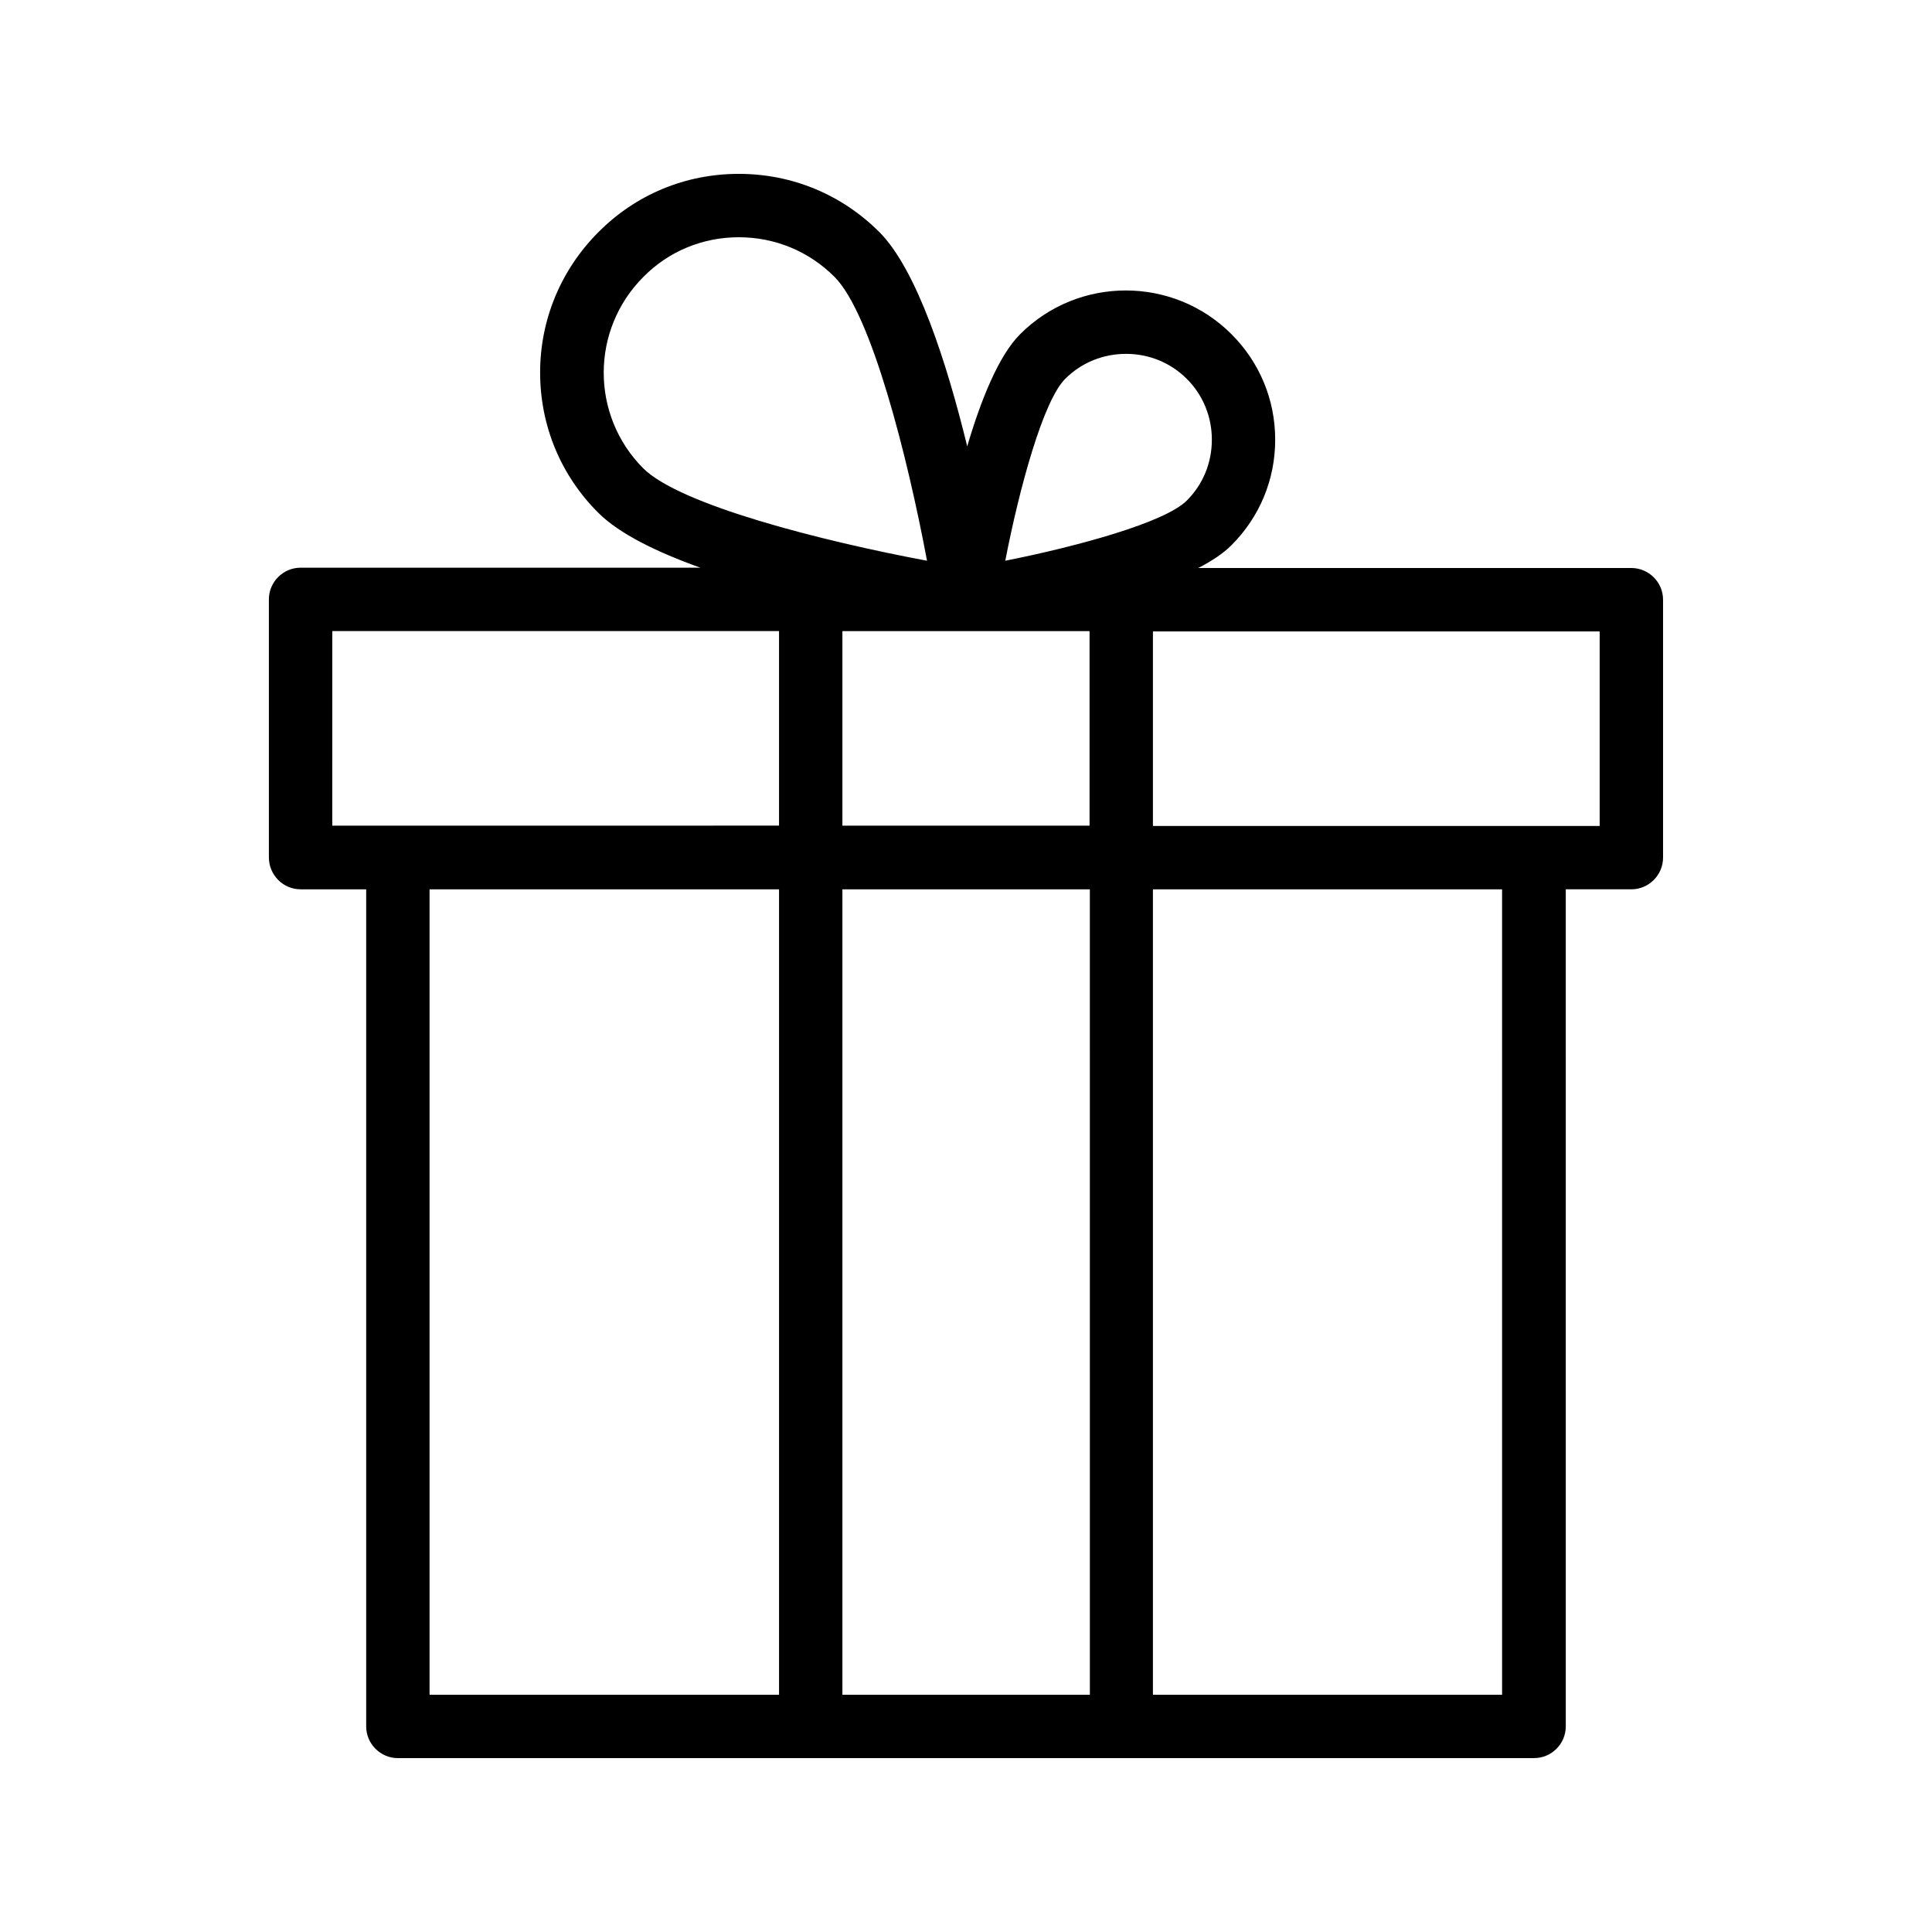 <?xml version="1.0" encoding="UTF-8"?>
<!-- Uploaded to: SVG Repo, www.svgrepo.com, Generator: SVG Repo Mixer Tools -->
<svg fill="#000000" width="800px" height="800px" version="1.1" viewBox="144 144 512 512" xmlns="http://www.w3.org/2000/svg">
 <path d="m223.66 379.68h17.383v221.84c0 4.617 3.777 8.398 8.398 8.398l109.41-0.004h191.7c4.617 0 8.398-3.777 8.398-8.398l-0.004-221.84h17.383c4.617 0 8.398-3.777 8.398-8.398v-68.352c0-4.617-3.777-8.398-8.398-8.398l-114.79 0.004c3.609-1.848 6.633-3.863 8.816-6.047 7.473-7.473 11.586-17.383 11.586-27.961s-4.113-20.488-11.586-27.961c-15.449-15.449-40.559-15.449-56.008 0-5.711 5.711-10.41 17.465-14.023 29.727-5.375-22-13.266-46.688-23.258-56.762-9.992-9.996-23.176-15.453-37.281-15.453s-27.289 5.457-37.199 15.449c-9.91 9.91-15.449 23.176-15.449 37.199 0 14.023 5.457 27.289 15.449 37.199 5.543 5.543 15.535 10.41 27.039 14.527l-105.97-0.004c-4.617 0-8.398 3.777-8.398 8.398v68.352c0.004 4.699 3.781 8.48 8.398 8.48zm34.176 0h92.617v213.45h-92.617zm109.41 213.45v-213.45h65.578l0.004 213.45zm65.496-281.88v51.555l-65.496 0.004v-51.555zm109.41 281.88h-92.617v-213.45h92.531l0.004 213.45zm25.777-230.24h-118.39v-51.555h118.39zm-141.65-118.48c4.449-4.449 10.242-6.633 16.121-6.633s11.672 2.184 16.121 6.633c4.281 4.281 6.633 9.992 6.633 16.121s-2.352 11.84-6.633 16.121c-5.793 5.793-28.719 12.09-48.113 15.953 3.777-19.48 10.078-42.402 15.871-48.195zm-111.76-27.039c6.715-6.801 15.703-10.496 25.273-10.496 9.574 0 18.559 3.695 25.359 10.496 9.742 9.742 19.312 47.441 24.52 75.234-27.793-5.207-65.496-14.777-75.234-24.52-13.941-14.02-13.941-36.691 0.082-50.715zm-82.457 93.875h118.39v51.555l-101.01 0.004h-17.383z"/>
</svg>